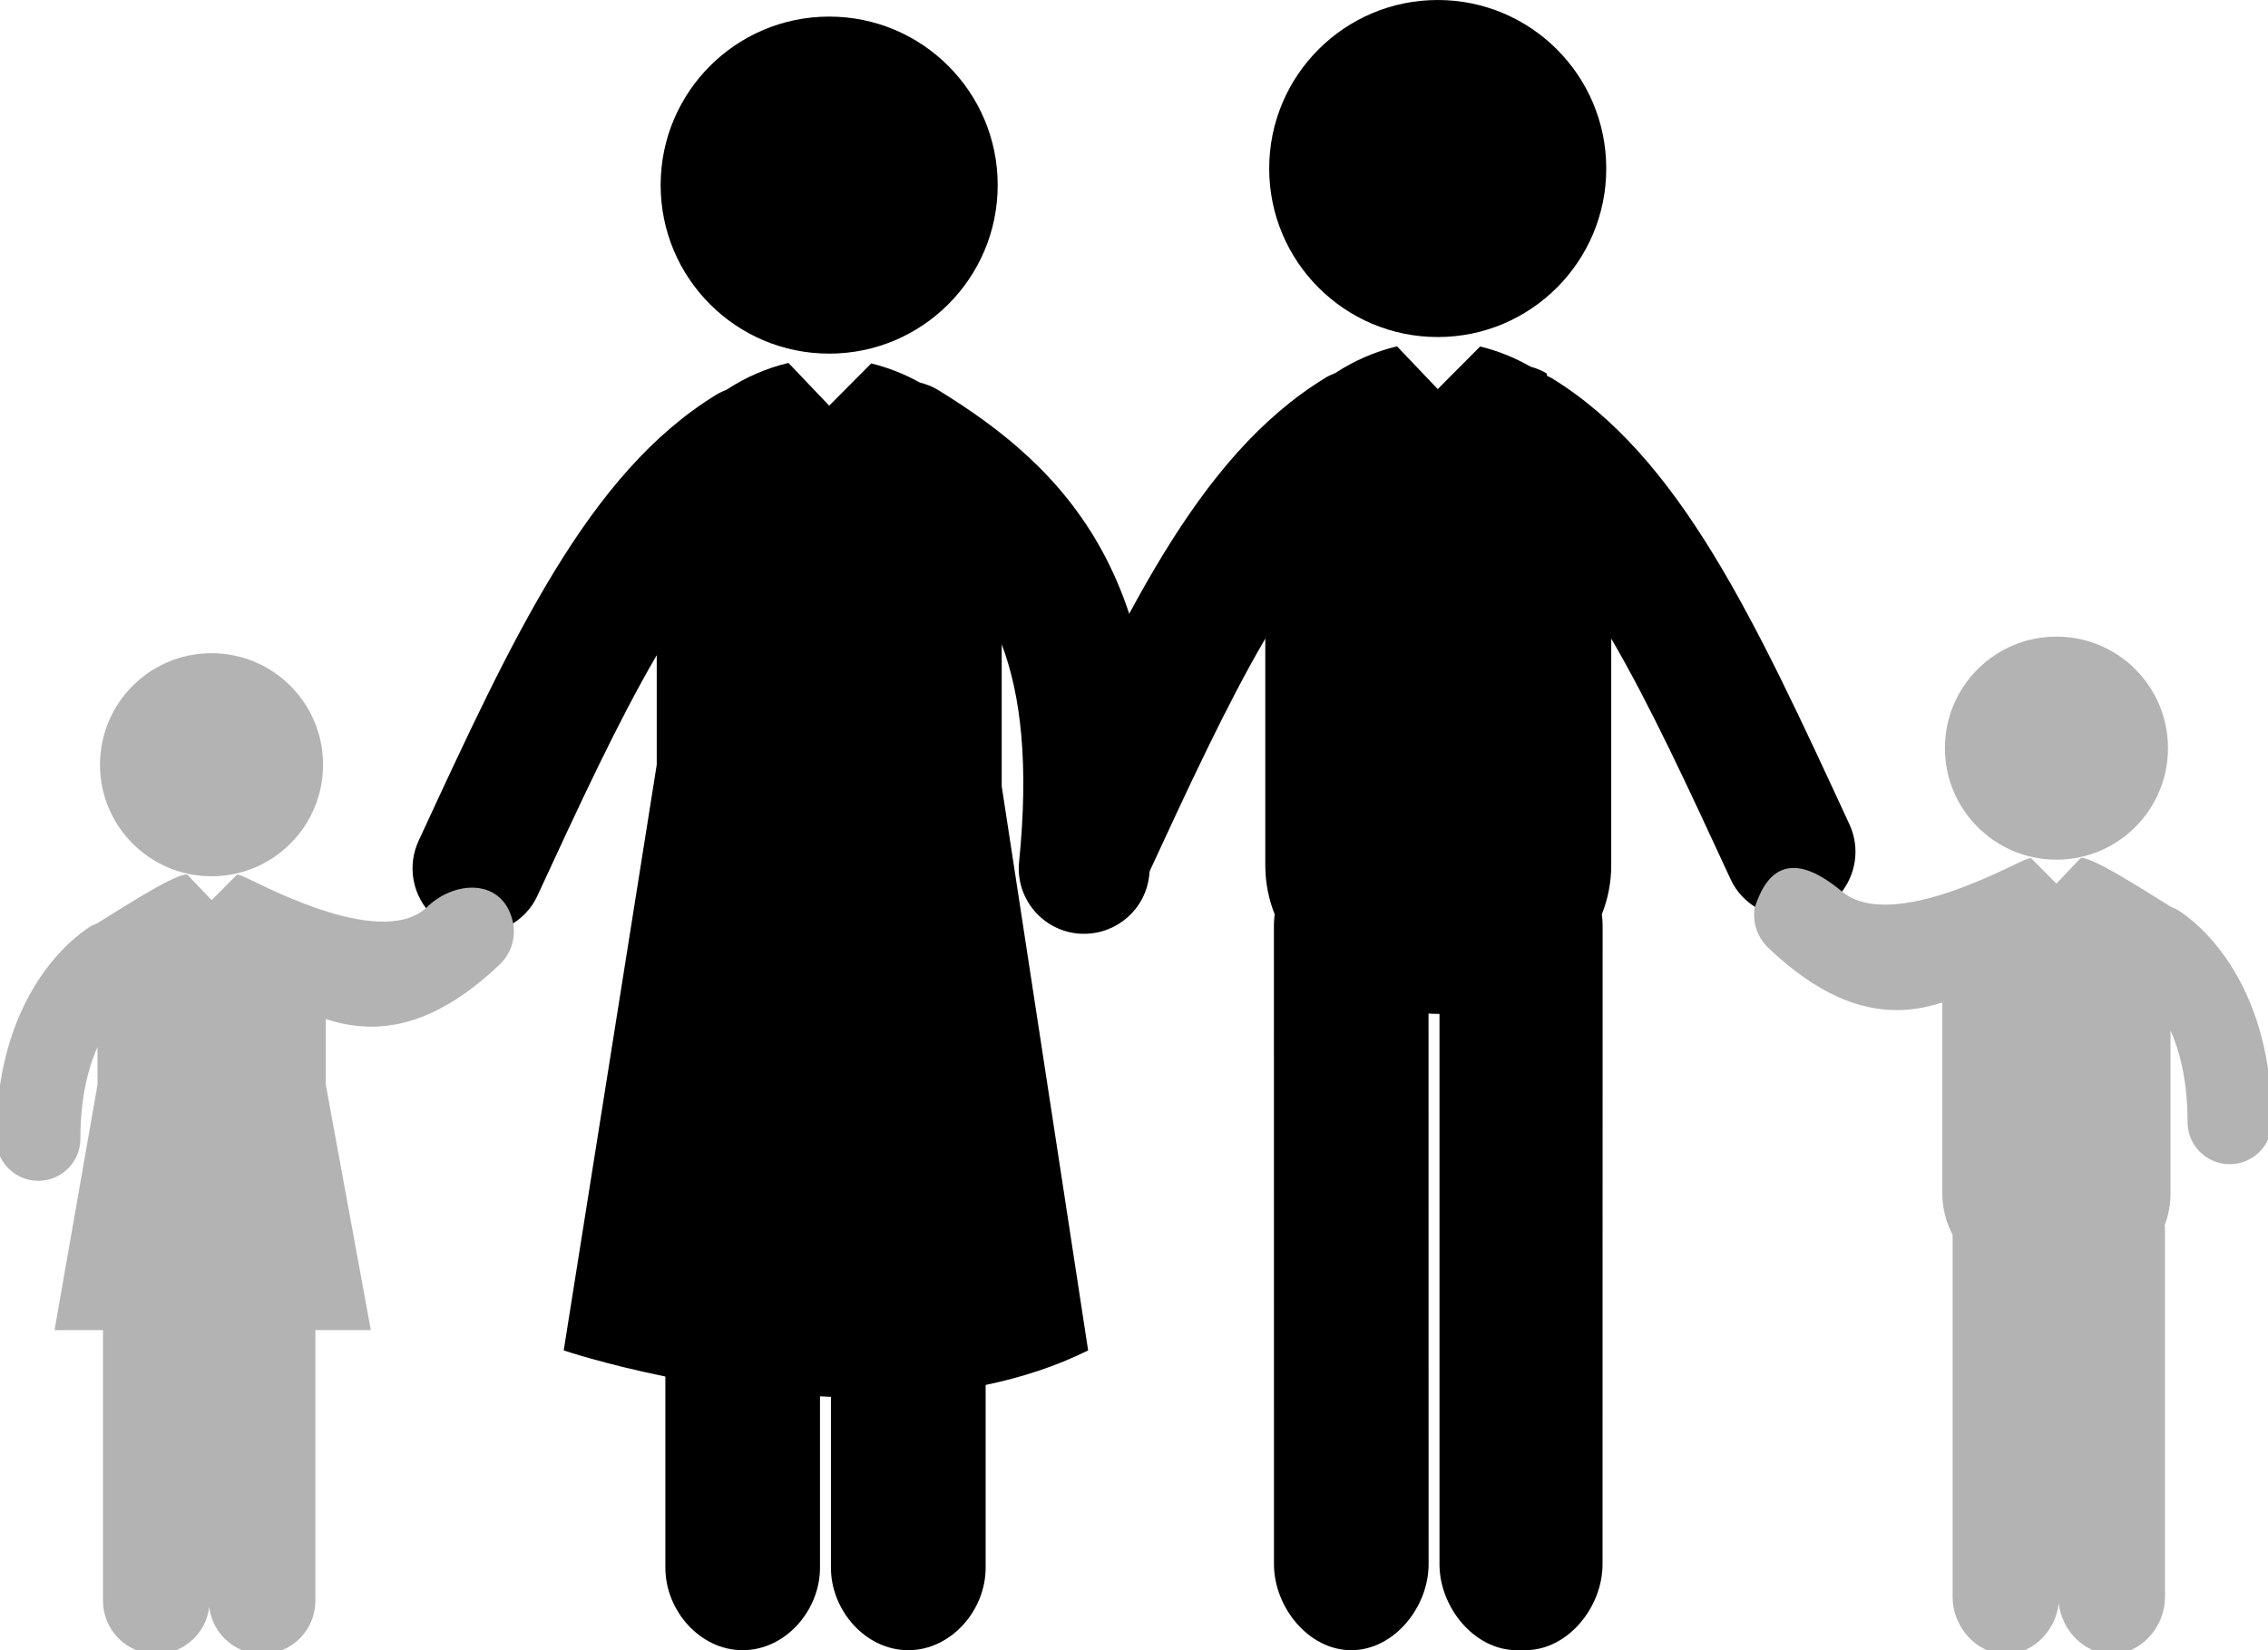 <?xml version="1.0" encoding="utf-8"?>
<!-- Generator: Adobe Illustrator 15.0.0, SVG Export Plug-In . SVG Version: 6.00 Build 0)  -->
<!DOCTYPE svg PUBLIC "-//W3C//DTD SVG 1.1//EN" "http://www.w3.org/Graphics/SVG/1.1/DTD/svg11.dtd">
<svg version="1.1" id="Calque_1" xmlns="http://www.w3.org/2000/svg" xmlns:xlink="http://www.w3.org/1999/xlink" x="0px" y="0px"
	 width="294.684px" height="214.438px" viewBox="0 0 294.684 214.438" enable-background="new 0 0 294.684 214.438"
	 xml:space="preserve">
<g>
	<g>
		<path d="M129.632,24.051c0,12.097-9.805,21.901-21.893,21.901c-12.096,0-21.901-9.805-21.901-21.901
			c0-12.089,9.806-21.895,21.901-21.895C119.827,2.156,129.632,11.961,129.632,24.051L129.632,24.051z"/>
		<path d="M121.865,50.667c-0.75-0.463-1.542-0.748-2.358-0.96c-1.987-1.112-4.136-1.952-6.31-2.482l-5.458,5.491l-5.29-5.553
			c-0.017,0-0.034,0-0.05,0.008c-2.789,0.668-5.526,1.848-7.969,3.456c-0.464,0.186-0.91,0.386-1.349,0.655
			c-16.609,10.185-26.357,31.286-38.698,57.997c-1.439,3.125-0.825,6.663,1.279,9.119c-6.696,5.842-23.299-3.875-24.689-4.216
			l-3.486,3.504l-3.377-3.546c-0.019,0-0.026,0.009-0.043,0.009c-2.375,0.567-8.963,4.936-11.296,6.326
			c-0.221,0.084-0.447,0.172-0.657,0.285C11.626,121.039,0,127.896,0,147.969c0,2.746,2.224,4.971,4.979,4.971
			c2.745,0,4.968-2.225,4.968-4.971c0-6.638,1.551-11.11,3.218-14.009v7.06l-5.483,31.318h6.201v35.676
			c0,3.55,2.88,6.423,6.418,6.423c3.555,0,6.429-2.873,6.429-6.423l-0.008-35.676h0.916v35.676c0,3.55,2.872,6.423,6.42,6.423
			c3.547,0,6.42-2.873,6.42-6.423v-35.676h7.106l-5.768-31.412v-9.216c2.002,0.733,4.142,1.205,6.426,1.205
			c4.76,0,10.151-2.042,16.368-7.973c1.304-1.255,1.843-3.012,1.609-4.68c1.523-0.852,2.822-2.145,3.604-3.854
			c5.51-11.924,10.446-22.604,15.508-31.271v14.233L73.244,175.48c0,0,5.239,1.771,13.208,3.395v24.851
			c0,5.552,4.499,10.72,10.05,10.711c5.552,0,10.041-5.168,10.041-10.711v-22.28c0.473,0.029,0.943,0.051,1.423,0.067v22.213
			c0,5.543,4.499,10.711,10.05,10.711s10.05-5.168,10.05-10.711V179.97c4.606-0.961,9.114-2.4,13.317-4.489l-11.229-73.312V83.722
			c2.51,6.646,3.529,15.575,2.258,28.282c-0.472,4.676,2.939,8.833,7.606,9.305c0.295,0.024,0.572,0.033,0.858,0.033
			c4.313,0,8.012-3.269,8.449-7.648C153.151,75.45,138.393,60.802,121.865,50.667L121.865,50.667z"/>
	</g>
	<path d="M41.477,99.373c0,7.726-6.267,13.996-13.991,13.996c-7.733,0-13.992-6.271-13.992-13.996
		c0-7.732,6.259-13.992,13.992-13.992C35.211,85.381,41.477,91.64,41.477,99.373L41.477,99.373z"/>
</g>
<g>
	<g>
		<path fill="#B3B3B3" stroke="#B3B3B3" stroke-miterlimit="10" d="M55.663,118.398c-6.696,5.842-23.299-3.875-24.689-4.216
			l-3.486,3.504l-3.377-3.546c-0.019,0-0.026,0.009-0.043,0.009c-2.375,0.567-8.963,4.936-11.296,6.326
			c-0.221,0.084-0.447,0.172-0.657,0.285C11.626,121.039,0,127.896,0,147.969c0,2.746,2.224,4.971,4.979,4.971
			c2.745,0,4.968-2.225,4.968-4.971c0-6.638,1.551-11.11,3.218-14.009v7.06l-5.483,31.318h6.201v35.676
			c0,3.55,2.88,6.423,6.418,6.423c3.555,0,6.429-2.873,6.429-6.423l-0.008-35.676h0.916v35.676c0,3.55,2.872,6.423,6.42,6.423
			c3.547,0,6.42-2.873,6.42-6.423v-35.676h7.106l-5.768-31.412v-9.216c2.002,0.733,4.142,1.205,6.426,1.205
			c4.76,0,10.151-2.042,16.368-7.973c1.304-1.255,1.843-3.012,1.609-4.68C65.211,114.489,59.031,114.936,55.663,118.398z"/>
	</g>
	<path fill="#B3B3B3" stroke="#B3B3B3" stroke-miterlimit="10" d="M41.477,99.373c0,7.726-6.267,13.996-13.991,13.996
		c-7.733,0-13.992-6.271-13.992-13.996c0-7.732,6.259-13.992,13.992-13.992C35.211,85.381,41.477,91.64,41.477,99.373L41.477,99.373
		z"/>
</g>
<g>
	<path d="M186.809,43.796c12.088,0,21.894-9.808,21.894-21.901C208.702,9.805,198.897,0,186.809,0
		c-12.097,0-21.901,9.806-21.901,21.895C164.907,33.988,174.712,43.796,186.809,43.796z"/>
	<path d="M282.569,118.604c-0.21-0.114-0.438-0.198-0.657-0.282c-2.333-1.395-8.92-5.762-11.296-6.331
		c-0.017,0-0.025-0.008-0.042-0.008l-3.377,3.551l-3.488-3.504c-1.39,0.333-17.993,10.058-24.688,4.212
		c2.105-2.456,2.721-5.994,1.279-9.119c-12.341-26.711-22.087-47.812-38.698-57.993c-0.188-0.115-0.389-0.188-0.581-0.283
		l-0.084-0.336c-0.658-0.401-1.354-0.66-2.065-0.864c-2.077-1.185-4.31-2.085-6.586-2.63l-0.001,0.057
		c-0.006,0-0.011-0.002-0.016-0.004l-5.459,5.492l-5.29-5.554c-0.018,0-0.034,0-0.051,0.009c-2.787,0.667-5.525,1.847-7.969,3.456
		c-0.463,0.186-0.91,0.39-1.348,0.658c-16.612,10.181-26.358,31.282-38.699,57.993c-1.439,3.125-0.825,6.663,1.28,9.119
		c0,0,4.533,4.028,10.555,1.866c1.524-0.852,2.822-2.145,3.605-3.858c5.509-11.916,10.444-22.601,15.508-31.267v29.447
		c0,2.295,0.446,4.422,1.221,6.385c-0.059,0.445-0.101,0.893-0.101,1.348l0.008,83.117c0,5.551,4.498,11.157,10.041,11.157
		c5.551,0,10.049-5.606,10.049-11.157l-0.008-71.572c0.396,0.014,0.792,0.046,1.196,0.046c0.075,0,0.151-0.009,0.228-0.009v71.534
		c0,5.551,4.499,11.157,10.05,11.157c0.188,0,0.362,0.011,0.547,0c0.186,0.011,0.36,0,0.547,0c5.544,0,10.041-5.606,10.041-11.157
		l0.01-83.117c0-0.455-0.042-0.901-0.102-1.348c0.775-1.963,1.222-4.09,1.222-6.385V82.983c5.062,8.666,9.999,19.351,15.508,31.267
		c0.784,1.714,2.081,3.007,3.604,3.858c-0.235,1.668,0.304,3.42,1.609,4.675c6.217,5.93,11.607,7.977,16.367,7.977
		c2.282,0,4.422-0.472,6.427-1.199v25.516c0,1.933,0.497,3.702,1.339,5.252v47.24c0,3.546,2.873,6.869,6.419,6.869
		s6.419-3.323,6.419-6.869v-40.156c0.05,0.009,0.102,0.009,0.152,0.009c0.252,0,0.505-0.018,0.766-0.033l-0.008,40.182
		c0,3.546,2.873,6.869,6.427,6.869c3.538,0,6.419-3.323,6.419-6.869V160.02c0-0.295-0.024-0.586-0.059-0.863
		c0.497-1.256,0.775-2.62,0.775-4.081v-23.271c1.668,2.897,3.218,7.37,3.218,14.013c0,2.741,2.224,4.966,4.97,4.966
		c2.754,0,4.979-2.225,4.979-4.966C294.683,125.739,283.058,118.882,282.569,118.604z"/>
	<path d="M267.196,111.212c7.733,0,13.992-6.271,13.992-13.996c0-7.732-6.259-13.991-13.992-13.991
		c-7.725,0-13.992,6.259-13.992,13.991C253.204,104.941,259.472,111.212,267.196,111.212z"/>
</g>
<g>
	<path fill="#B3B3B3" stroke="#B3B3B3" stroke-miterlimit="10" d="M282.569,118.604c-0.21-0.114-0.438-0.198-0.657-0.282
		c-2.333-1.395-8.92-5.762-11.296-6.331c-0.017,0-0.025-0.008-0.042-0.008l-3.377,3.551l-3.488-3.504
		c-1.39,0.333-17.843,9.934-24.688,4.212c-6.848-5.722-9.272-2.037-10.556,1.866c-0.235,1.668,0.304,3.42,1.609,4.675
		c6.217,5.93,11.608,7.977,16.367,7.977c2.283,0,4.422-0.472,6.427-1.199v25.516c0,1.933,0.497,3.702,1.339,5.252v47.24
		c0,3.546,2.873,6.869,6.419,6.869s6.419-3.323,6.419-6.869v-40.156c0.051,0.009,0.102,0.009,0.152,0.009
		c0.252,0,0.505-0.018,0.766-0.033l-0.008,40.182c0,3.546,2.873,6.869,6.427,6.869c3.538,0,6.42-3.323,6.42-6.869V160.02
		c0-0.295-0.025-0.586-0.06-0.863c0.497-1.256,0.775-2.62,0.775-4.081v-23.271c1.668,2.897,3.218,7.37,3.218,14.013
		c0,2.741,2.224,4.966,4.97,4.966c2.754,0,4.979-2.225,4.979-4.966C294.683,125.739,283.058,118.882,282.569,118.604z"/>
	<path fill="#B3B3B3" stroke="#B3B3B3" stroke-miterlimit="10" d="M267.196,111.212c7.733,0,13.992-6.271,13.992-13.996
		c0-7.732-6.259-13.991-13.992-13.991c-7.725,0-13.992,6.259-13.992,13.991C253.204,104.941,259.472,111.212,267.196,111.212z"/>
</g>
</svg>
